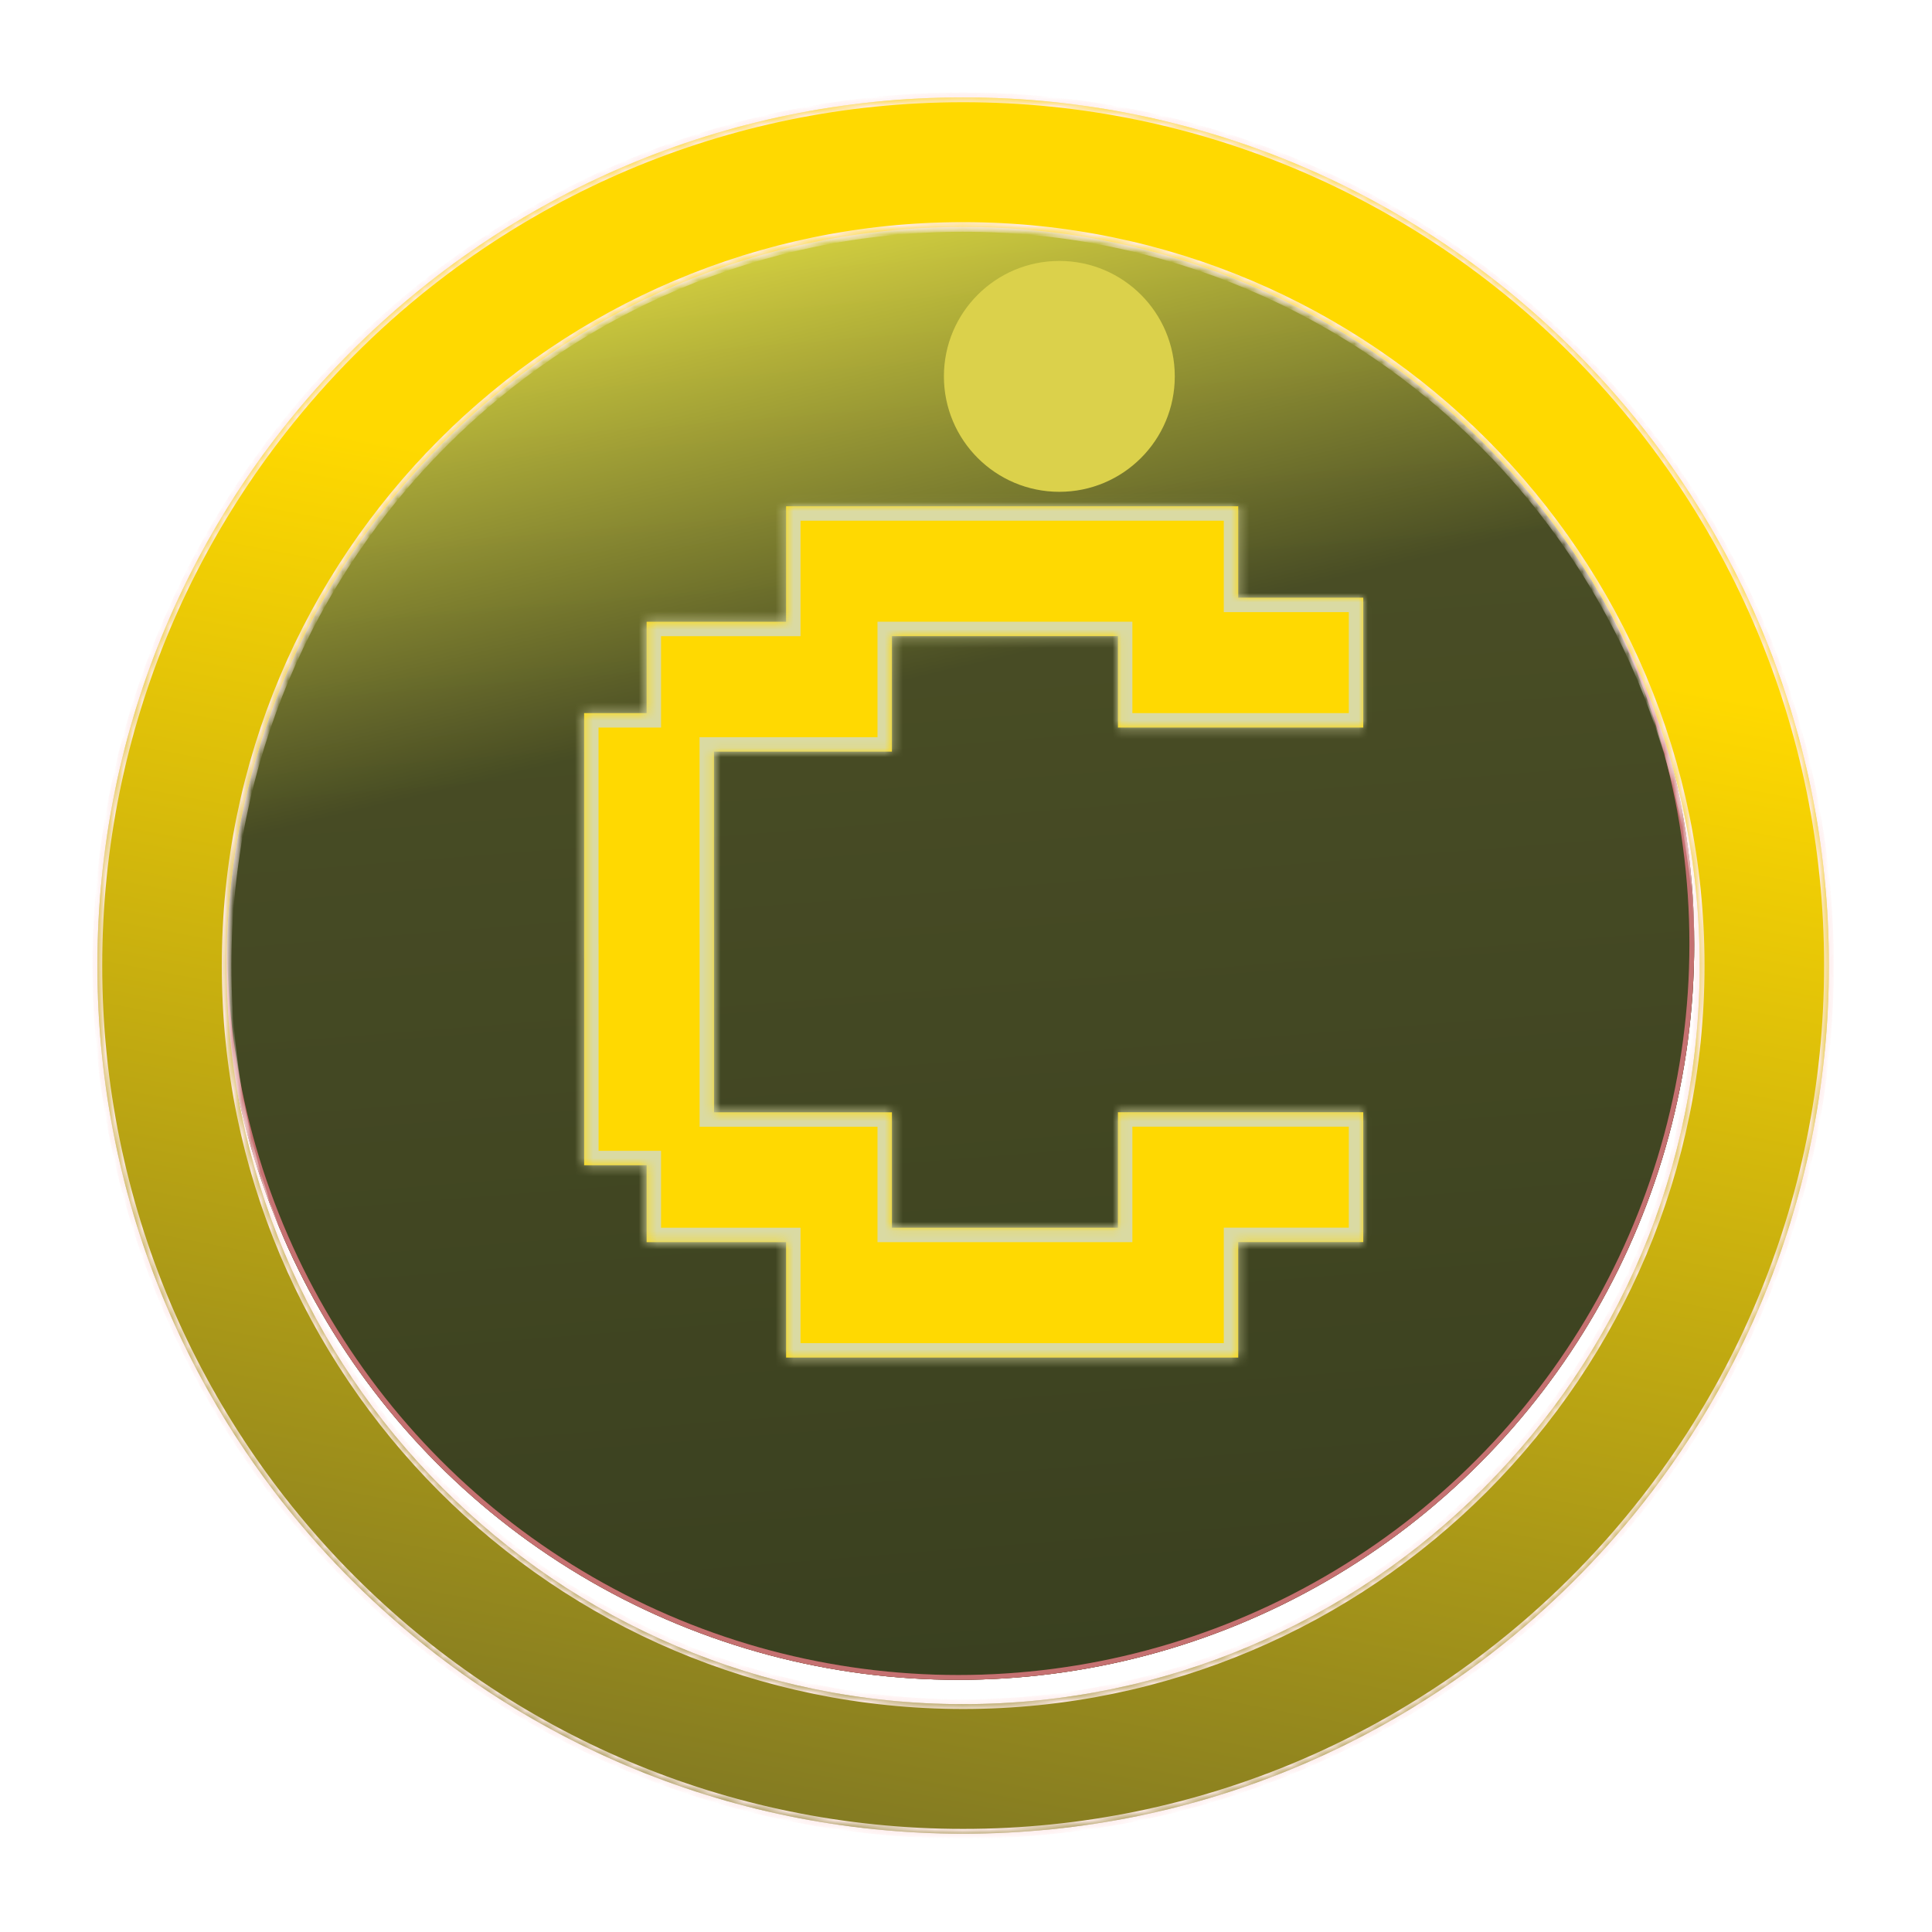 <svg width="212" height="212" viewBox="0 0 212 212" fill="none" xmlns="http://www.w3.org/2000/svg">
<g filter="url(#filter0_n_576_32772)">
<circle cx="105.158" cy="103.579" r="80.75" fill="url(#paint0_linear_576_32772)" fill-opacity="0.7"/>
<circle cx="105.158" cy="103.579" r="80.486" stroke="#C57171" stroke-width="0.528"/>
</g>
<g filter="url(#filter1_n_576_32772)">
<circle cx="105.158" cy="103.579" r="80.75" fill="url(#paint1_linear_576_32772)" fill-opacity="0.7"/>
<circle cx="105.158" cy="103.579" r="80.486" stroke="#C57171" stroke-width="0.528"/>
</g>
<g filter="url(#filter2_d_576_32772)">
<mask id="path-5-inside-1_576_32772" fill="white">
<path d="M134.288 64.002H148.007V78.252H121.09V68.221H96.288V80.893H76.762V99.363H76.766V120.471H96.288V133.135H121.09V120.463H148.007V134.713H134.288V147.385H84.676V134.721H69.371V126.28H62.516V103.584H62.512V76.667H69.371V66.643H84.676V53.971H134.288V64.002Z"/>
</mask>
<path d="M134.288 64.002H148.007V78.252H121.09V68.221H96.288V80.893H76.762V99.363H76.766V120.471H96.288V133.135H121.09V120.463H148.007V134.713H134.288V147.385H84.676V134.721H69.371V126.28H62.516V103.584H62.512V76.667H69.371V66.643H84.676V53.971H134.288V64.002Z" fill="#FFD901"/>
<path d="M134.288 64.002H132.705V65.586H134.288V64.002ZM148.007 64.002H149.59V62.419H148.007V64.002ZM148.007 78.252V79.836H149.59V78.252H148.007ZM121.09 78.252H119.507V79.836H121.09V78.252ZM121.09 68.221H122.673V66.638H121.09V68.221ZM96.288 68.221V66.638H94.705V68.221H96.288ZM96.288 80.893V82.476H97.872V80.893H96.288ZM76.762 80.893V79.31H75.179V80.893H76.762ZM76.762 99.363H75.179V100.946H76.762V99.363ZM76.766 99.363H78.349V97.779H76.766V99.363ZM76.766 120.471H75.183V122.054H76.766V120.471ZM96.288 120.471H97.872V118.888H96.288V120.471ZM96.288 133.135H94.705V134.719H96.288V133.135ZM121.09 133.135V134.719H122.673V133.135H121.09ZM121.09 120.463V118.88H119.507V120.463H121.09ZM148.007 120.463H149.59V118.88H148.007V120.463ZM148.007 134.713V136.297H149.59V134.713H148.007ZM134.288 134.713V133.13H132.705V134.713H134.288ZM134.288 147.385V148.969H135.872V147.385H134.288ZM84.676 147.385H83.093V148.969H84.676V147.385ZM84.676 134.721H86.259V133.138H84.676V134.721ZM69.371 134.721H67.788V136.304H69.371V134.721ZM69.371 126.28H70.955V124.696H69.371V126.28ZM62.516 126.28H60.932V127.863H62.516V126.28ZM62.516 103.584H64.099V102.001H62.516V103.584ZM62.512 103.584H60.929V105.168H62.512V103.584ZM62.512 76.667V75.084H60.929V76.667H62.512ZM69.371 76.667V78.251H70.955V76.667H69.371ZM69.371 66.643V65.06H67.788V66.643H69.371ZM84.676 66.643V68.226H86.259V66.643H84.676ZM84.676 53.971V52.388H83.093V53.971H84.676ZM134.288 53.971H135.872V52.388H134.288V53.971ZM134.288 64.002V65.586H148.007V64.002V62.419H134.288V64.002ZM148.007 64.002H146.424V78.252H148.007H149.59V64.002H148.007ZM148.007 78.252V76.669H121.09V78.252V79.836H148.007V78.252ZM121.09 78.252H122.673V68.221H121.09H119.507V78.252H121.09ZM121.09 68.221V66.638H96.288V68.221V69.805H121.09V68.221ZM96.288 68.221H94.705V80.893H96.288H97.872V68.221H96.288ZM96.288 80.893V79.31H76.762V80.893V82.476H96.288V80.893ZM76.762 80.893H75.179V99.363H76.762H78.345V80.893H76.762ZM76.762 99.363V100.946H76.766V99.363V97.779H76.762V99.363ZM76.766 99.363H75.183V120.471H76.766H78.349V99.363H76.766ZM76.766 120.471V122.054H96.288V120.471V118.888H76.766V120.471ZM96.288 120.471H94.705V133.135H96.288H97.872V120.471H96.288ZM96.288 133.135V134.719H121.09V133.135V131.552H96.288V133.135ZM121.09 133.135H122.673V120.463H121.09H119.507V133.135H121.09ZM121.09 120.463V122.047H148.007V120.463V118.88H121.09V120.463ZM148.007 120.463H146.424V134.713H148.007H149.59V120.463H148.007ZM148.007 134.713V133.13H134.288V134.713V136.297H148.007V134.713ZM134.288 134.713H132.705V147.385H134.288H135.872V134.713H134.288ZM134.288 147.385V145.802H84.676V147.385V148.969H134.288V147.385ZM84.676 147.385H86.259V134.721H84.676H83.093V147.385H84.676ZM84.676 134.721V133.138H69.371V134.721V136.304H84.676V134.721ZM69.371 134.721H70.955V126.28H69.371H67.788V134.721H69.371ZM69.371 126.28V124.696H62.516V126.28V127.863H69.371V126.28ZM62.516 126.28H64.099V103.584H62.516H60.932V126.28H62.516ZM62.516 103.584V102.001H62.512V103.584V105.168H62.516V103.584ZM62.512 103.584H64.095V76.667H62.512H60.929V103.584H62.512ZM62.512 76.667V78.251H69.371V76.667V75.084H62.512V76.667ZM69.371 76.667H70.955V66.643H69.371H67.788V76.667H69.371ZM69.371 66.643V68.226H84.676V66.643V65.06H69.371V66.643ZM84.676 66.643H86.259V53.971H84.676H83.093V66.643H84.676ZM84.676 53.971V55.554H134.288V53.971V52.388H84.676V53.971ZM134.288 53.971H132.705V64.002H134.288H135.872V53.971H134.288Z" fill="#DADAA3" mask="url(#path-5-inside-1_576_32772)"/>
</g>
<g filter="url(#filter3_d_576_32772)">
<mask id="path-7-inside-2_576_32772" fill="white">
<path d="M198.576 101.729C198.576 154.342 156.043 196.993 103.576 196.993C51.109 196.993 8.576 154.342 8.576 101.729C8.576 49.116 51.109 6.465 103.576 6.465C156.043 6.465 198.576 49.116 198.576 101.729ZM22.753 101.729C22.753 146.491 58.939 182.777 103.576 182.777C148.214 182.777 184.4 146.491 184.4 101.729C184.4 56.968 148.214 20.681 103.576 20.681C58.939 20.681 22.753 56.968 22.753 101.729Z"/>
</mask>
<path d="M198.576 101.729C198.576 154.342 156.043 196.993 103.576 196.993C51.109 196.993 8.576 154.342 8.576 101.729C8.576 49.116 51.109 6.465 103.576 6.465C156.043 6.465 198.576 49.116 198.576 101.729ZM22.753 101.729C22.753 146.491 58.939 182.777 103.576 182.777C148.214 182.777 184.4 146.491 184.4 101.729C184.4 56.968 148.214 20.681 103.576 20.681C58.939 20.681 22.753 56.968 22.753 101.729Z" fill="url(#paint2_linear_576_32772)"/>
<path d="M198.576 101.729C198.576 154.342 156.043 196.993 103.576 196.993C51.109 196.993 8.576 154.342 8.576 101.729C8.576 49.116 51.109 6.465 103.576 6.465C156.043 6.465 198.576 49.116 198.576 101.729ZM22.753 101.729C22.753 146.491 58.939 182.777 103.576 182.777C148.214 182.777 184.4 146.491 184.4 101.729C184.4 56.968 148.214 20.681 103.576 20.681C58.939 20.681 22.753 56.968 22.753 101.729Z" stroke="#FFEBEB" stroke-width="1.056" mask="url(#path-7-inside-2_576_32772)"/>
</g>
<g filter="url(#filter4_d_576_32772)">
<mask id="path-8-inside-3_576_32772" fill="white">
<path d="M198.576 101.729C198.576 154.342 156.043 196.993 103.576 196.993C51.109 196.993 8.576 154.342 8.576 101.729C8.576 49.116 51.109 6.465 103.576 6.465C156.043 6.465 198.576 49.116 198.576 101.729ZM22.753 101.729C22.753 146.491 58.939 182.777 103.576 182.777C148.214 182.777 184.4 146.491 184.4 101.729C184.4 56.968 148.214 20.681 103.576 20.681C58.939 20.681 22.753 56.968 22.753 101.729Z"/>
</mask>
<path d="M198.576 101.729C198.576 154.342 156.043 196.993 103.576 196.993C51.109 196.993 8.576 154.342 8.576 101.729C8.576 49.116 51.109 6.465 103.576 6.465C156.043 6.465 198.576 49.116 198.576 101.729ZM22.753 101.729C22.753 146.491 58.939 182.777 103.576 182.777C148.214 182.777 184.4 146.491 184.4 101.729C184.4 56.968 148.214 20.681 103.576 20.681C58.939 20.681 22.753 56.968 22.753 101.729Z" fill="url(#paint3_linear_576_32772)"/>
<path d="M198.576 101.729C198.576 154.342 156.043 196.993 103.576 196.993C51.109 196.993 8.576 154.342 8.576 101.729C8.576 49.116 51.109 6.465 103.576 6.465C156.043 6.465 198.576 49.116 198.576 101.729ZM22.753 101.729C22.753 146.491 58.939 182.777 103.576 182.777C148.214 182.777 184.4 146.491 184.4 101.729C184.4 56.968 148.214 20.681 103.576 20.681C58.939 20.681 22.753 56.968 22.753 101.729Z" stroke="#FFEBEB" stroke-width="1.056" mask="url(#path-8-inside-3_576_32772)"/>
</g>
<g filter="url(#filter5_f_576_32772)">
<circle cx="116.243" cy="41.3" r="12.667" fill="#DBD14B"/>
</g>
<defs>
<filter id="filter0_n_576_32772" x="24.408" y="22.829" width="161.5" height="161.5" filterUnits="userSpaceOnUse" color-interpolation-filters="sRGB">
<feFlood flood-opacity="0" result="BackgroundImageFix"/>
<feBlend mode="normal" in="SourceGraphic" in2="BackgroundImageFix" result="shape"/>
<feTurbulence type="fractalNoise" baseFrequency="18.947 18.947" stitchTiles="stitch" numOctaves="3" result="noise" seed="5713" />
<feColorMatrix in="noise" type="luminanceToAlpha" result="alphaNoise" />
<feComponentTransfer in="alphaNoise" result="coloredNoise1">
<feFuncA type="discrete" tableValues="0 0 0 0 0 0 0 0 1 1 1 1 1 1 1 1 1 1 1 1 1 1 1 1 1 1 1 1 1 1 1 1 1 1 1 1 1 1 1 1 1 0 0 0 0 0 0 0 0 0 0 0 0 0 0 0 0 0 0 0 0 0 0 0 0 0 0 0 0 0 0 0 0 0 0 0 0 0 0 0 0 0 0 0 0 0 0 0 0 0 0 0 0 0 0 0 0 0 0 0 "/>
</feComponentTransfer>
<feComposite operator="in" in2="shape" in="coloredNoise1" result="noise1Clipped" />
<feComponentTransfer in="alphaNoise" result="coloredNoise2">
<feFuncA type="discrete" tableValues="0 0 0 0 0 0 0 0 0 0 0 0 0 0 0 0 0 0 0 0 0 0 0 0 0 0 0 0 0 0 0 0 0 0 0 0 0 0 0 0 0 0 0 0 0 0 0 0 0 0 0 0 0 0 0 0 0 0 0 1 1 1 1 1 1 1 1 1 1 1 1 1 1 1 1 1 1 1 1 1 1 1 1 1 1 1 1 1 1 1 1 1 0 0 0 0 0 0 0 0 "/>
</feComponentTransfer>
<feComposite operator="in" in2="shape" in="coloredNoise2" result="noise2Clipped" />
<feFlood flood-color="rgba(0, 0, 0, 0.25)" result="color1Flood" />
<feComposite operator="in" in2="noise1Clipped" in="color1Flood" result="color1" />
<feFlood flood-color="rgba(255, 255, 255, 0.25)" result="color2Flood" />
<feComposite operator="in" in2="noise2Clipped" in="color2Flood" result="color2" />
<feMerge result="effect1_noise_576_32772">
<feMergeNode in="shape" />
<feMergeNode in="color1" />
<feMergeNode in="color2" />
</feMerge>
</filter>
<filter id="filter1_n_576_32772" x="24.408" y="22.829" width="161.5" height="161.5" filterUnits="userSpaceOnUse" color-interpolation-filters="sRGB">
<feFlood flood-opacity="0" result="BackgroundImageFix"/>
<feBlend mode="normal" in="SourceGraphic" in2="BackgroundImageFix" result="shape"/>
<feTurbulence type="fractalNoise" baseFrequency="18.947 18.947" stitchTiles="stitch" numOctaves="3" result="noise" seed="5713" />
<feColorMatrix in="noise" type="luminanceToAlpha" result="alphaNoise" />
<feComponentTransfer in="alphaNoise" result="coloredNoise1">
<feFuncA type="discrete" tableValues="0 0 0 0 0 0 0 0 0 0 0 0 0 0 1 1 1 1 1 1 1 1 1 1 1 1 1 1 1 1 1 1 1 1 1 0 0 0 0 0 0 0 0 0 0 0 0 0 0 0 0 0 0 0 0 0 0 0 0 0 0 0 0 0 0 0 0 0 0 0 0 0 0 0 0 0 0 0 0 0 0 0 0 0 0 0 0 0 0 0 0 0 0 0 0 0 0 0 0 0 "/>
</feComponentTransfer>
<feComposite operator="in" in2="shape" in="coloredNoise1" result="noise1Clipped" />
<feComponentTransfer in="alphaNoise" result="coloredNoise2">
<feFuncA type="discrete" tableValues="0 0 0 0 0 0 0 0 0 0 0 0 0 0 0 0 0 0 0 0 0 0 0 0 0 0 0 0 0 0 0 0 0 0 0 0 0 0 0 0 0 0 0 0 0 0 0 0 0 0 0 0 0 0 0 0 0 0 0 0 0 0 0 0 0 1 1 1 1 1 1 1 1 1 1 1 1 1 1 1 1 1 1 1 1 1 0 0 0 0 0 0 0 0 0 0 0 0 0 0 "/>
</feComponentTransfer>
<feComposite operator="in" in2="shape" in="coloredNoise2" result="noise2Clipped" />
<feFlood flood-color="rgba(0, 0, 0, 0.25)" result="color1Flood" />
<feComposite operator="in" in2="noise1Clipped" in="color1Flood" result="color1" />
<feFlood flood-color="rgba(255, 255, 255, 0.25)" result="color2Flood" />
<feComposite operator="in" in2="noise2Clipped" in="color2Flood" result="color2" />
<feMerge result="effect1_noise_576_32772">
<feMergeNode in="shape" />
<feMergeNode in="color1" />
<feMergeNode in="color2" />
</feMerge>
</filter>
<filter id="filter2_d_576_32772" x="60.401" y="51.86" width="92.884" height="100.803" filterUnits="userSpaceOnUse" color-interpolation-filters="sRGB">
<feFlood flood-opacity="0" result="BackgroundImageFix"/>
<feColorMatrix in="SourceAlpha" type="matrix" values="0 0 0 0 0 0 0 0 0 0 0 0 0 0 0 0 0 0 127 0" result="hardAlpha"/>
<feOffset dx="1.583" dy="1.583"/>
<feGaussianBlur stdDeviation="1.847"/>
<feComposite in2="hardAlpha" operator="out"/>
<feColorMatrix type="matrix" values="0 0 0 0 0.196 0 0 0 0 0.318 0 0 0 0 0.082 0 0 0 1 0"/>
<feBlend mode="normal" in2="BackgroundImageFix" result="effect1_dropShadow_576_32772"/>
<feBlend mode="normal" in="SourceGraphic" in2="effect1_dropShadow_576_32772" result="shape"/>
</filter>
<filter id="filter3_d_576_32772" x="5.278" y="5.278" width="200.819" height="201.347" filterUnits="userSpaceOnUse" color-interpolation-filters="sRGB">
<feFlood flood-opacity="0" result="BackgroundImageFix"/>
<feColorMatrix in="SourceAlpha" type="matrix" values="0 0 0 0 0 0 0 0 0 0 0 0 0 0 0 0 0 0 127 0" result="hardAlpha"/>
<feMorphology radius="0.132" operator="dilate" in="SourceAlpha" result="effect1_dropShadow_576_32772"/>
<feOffset dx="2.111" dy="4.222"/>
<feGaussianBlur stdDeviation="2.639"/>
<feComposite in2="hardAlpha" operator="out"/>
<feColorMatrix type="matrix" values="0 0 0 0 0.227 0 0 0 0 0.349 0 0 0 0 0.086 0 0 0 1 0"/>
<feBlend mode="normal" in2="BackgroundImageFix" result="effect1_dropShadow_576_32772"/>
<feBlend mode="normal" in="SourceGraphic" in2="effect1_dropShadow_576_32772" result="shape"/>
</filter>
<filter id="filter4_d_576_32772" x="-3.12924e-06" y="-6.4671e-06" width="211.375" height="211.903" filterUnits="userSpaceOnUse" color-interpolation-filters="sRGB">
<feFlood flood-opacity="0" result="BackgroundImageFix"/>
<feColorMatrix in="SourceAlpha" type="matrix" values="0 0 0 0 0 0 0 0 0 0 0 0 0 0 0 0 0 0 127 0" result="hardAlpha"/>
<feMorphology radius="0.132" operator="dilate" in="SourceAlpha" result="effect1_dropShadow_576_32772"/>
<feOffset dx="2.111" dy="4.222"/>
<feGaussianBlur stdDeviation="5.278"/>
<feComposite in2="hardAlpha" operator="out"/>
<feColorMatrix type="matrix" values="0 0 0 0 0.227 0 0 0 0 0.349 0 0 0 0 0.086 0 0 0 1 0"/>
<feBlend mode="normal" in2="BackgroundImageFix" result="effect1_dropShadow_576_32772"/>
<feBlend mode="normal" in="SourceGraphic" in2="effect1_dropShadow_576_32772" result="shape"/>
</filter>
<filter id="filter5_f_576_32772" x="82.465" y="7.522" width="67.556" height="67.556" filterUnits="userSpaceOnUse" color-interpolation-filters="sRGB">
<feFlood flood-opacity="0" result="BackgroundImageFix"/>
<feBlend mode="normal" in="SourceGraphic" in2="BackgroundImageFix" result="shape"/>
<feGaussianBlur stdDeviation="10.556" result="effect1_foregroundBlur_576_32772"/>
</filter>
<linearGradient id="paint0_linear_576_32772" x1="105.158" y1="22.829" x2="118.989" y2="197.756" gradientUnits="userSpaceOnUse">
<stop stop-color="#9E9B32"/>
<stop offset="1" stop-color="#323D0A"/>
</linearGradient>
<linearGradient id="paint1_linear_576_32772" x1="105.158" y1="22.829" x2="116.485" y2="70.597" gradientUnits="userSpaceOnUse">
<stop stop-color="#DAD52B"/>
<stop offset="1" stop-color="#212708"/>
</linearGradient>
<linearGradient id="paint2_linear_576_32772" x1="103.576" y1="6.465" x2="119.937" y2="212.826" gradientUnits="userSpaceOnUse">
<stop stop-color="#DBD247"/>
<stop offset="1" stop-color="#757026"/>
</linearGradient>
<linearGradient id="paint3_linear_576_32772" x1="123.896" y1="60.035" x2="94.604" y2="213.882" gradientUnits="userSpaceOnUse">
<stop stop-color="#FFD900"/>
<stop offset="1" stop-color="#757026"/>
</linearGradient>
</defs>
</svg>
